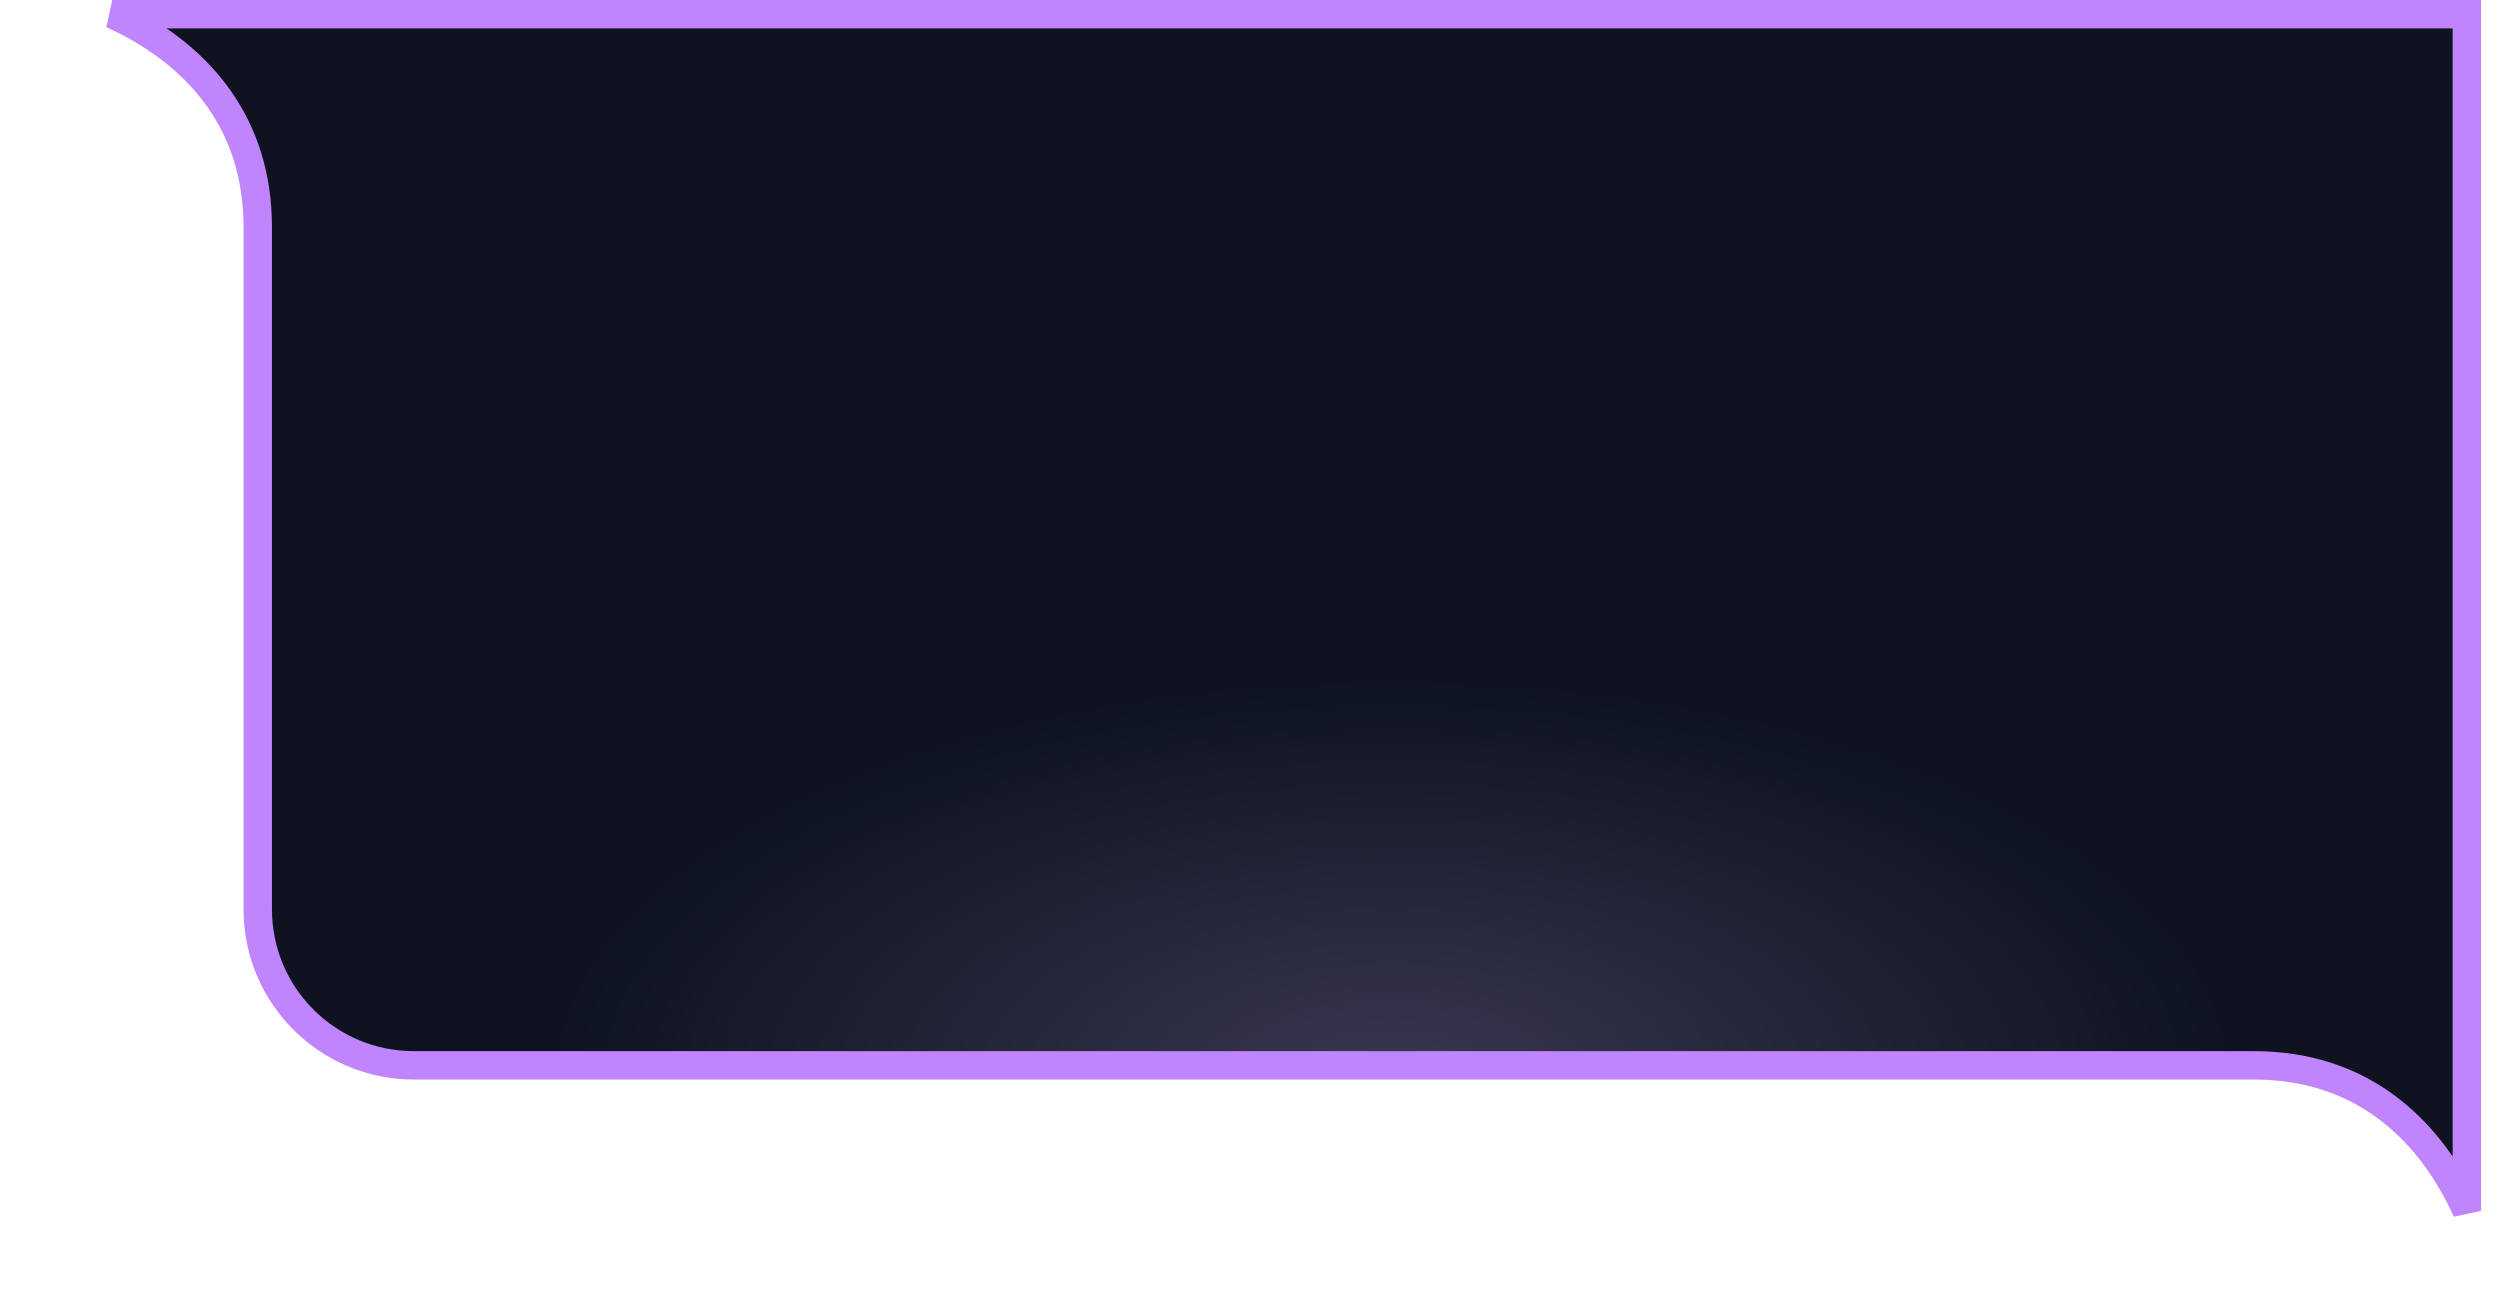 <svg width="88" height="46" viewBox="0 0 88 46" fill="none" xmlns="http://www.w3.org/2000/svg">
<path d="M86.833 38L86.833 42.621C86.704 42.337 86.558 42.046 86.394 41.755C85.212 39.654 83.07 37.5 79.333 37.5H14.569C11.531 37.5 9.073 35.045 9.073 32.007L9.073 8C9.073 4.263 6.919 2.121 4.818 0.939C4.527 0.776 4.237 0.63 3.952 0.5H86.833V38Z" fill="#111827"/>
<path d="M86.833 38L86.833 42.621C86.704 42.337 86.558 42.046 86.394 41.755C85.212 39.654 83.07 37.5 79.333 37.5H14.569C11.531 37.5 9.073 35.045 9.073 32.007L9.073 8C9.073 4.263 6.919 2.121 4.818 0.939C4.527 0.776 4.237 0.63 3.952 0.5H86.833V38Z" fill="url(#paint0_radial_3075_3599)" fill-opacity="0.2"/>
<path d="M86.833 38L86.833 42.621C86.704 42.337 86.558 42.046 86.394 41.755C85.212 39.654 83.07 37.5 79.333 37.5H14.569C11.531 37.5 9.073 35.045 9.073 32.007L9.073 8C9.073 4.263 6.919 2.121 4.818 0.939C4.527 0.776 4.237 0.63 3.952 0.5H86.833V38Z" stroke="#C084FC"/>
<defs>
<radialGradient id="paint0_radial_3075_3599" cx="0" cy="0" r="1" gradientUnits="userSpaceOnUse" gradientTransform="translate(48.959 38) rotate(-90) scale(36.5 75.971)">
<stop stop-color="#D8B4FE"/>
<stop offset="0.388"/>
</radialGradient>
</defs>
</svg>

